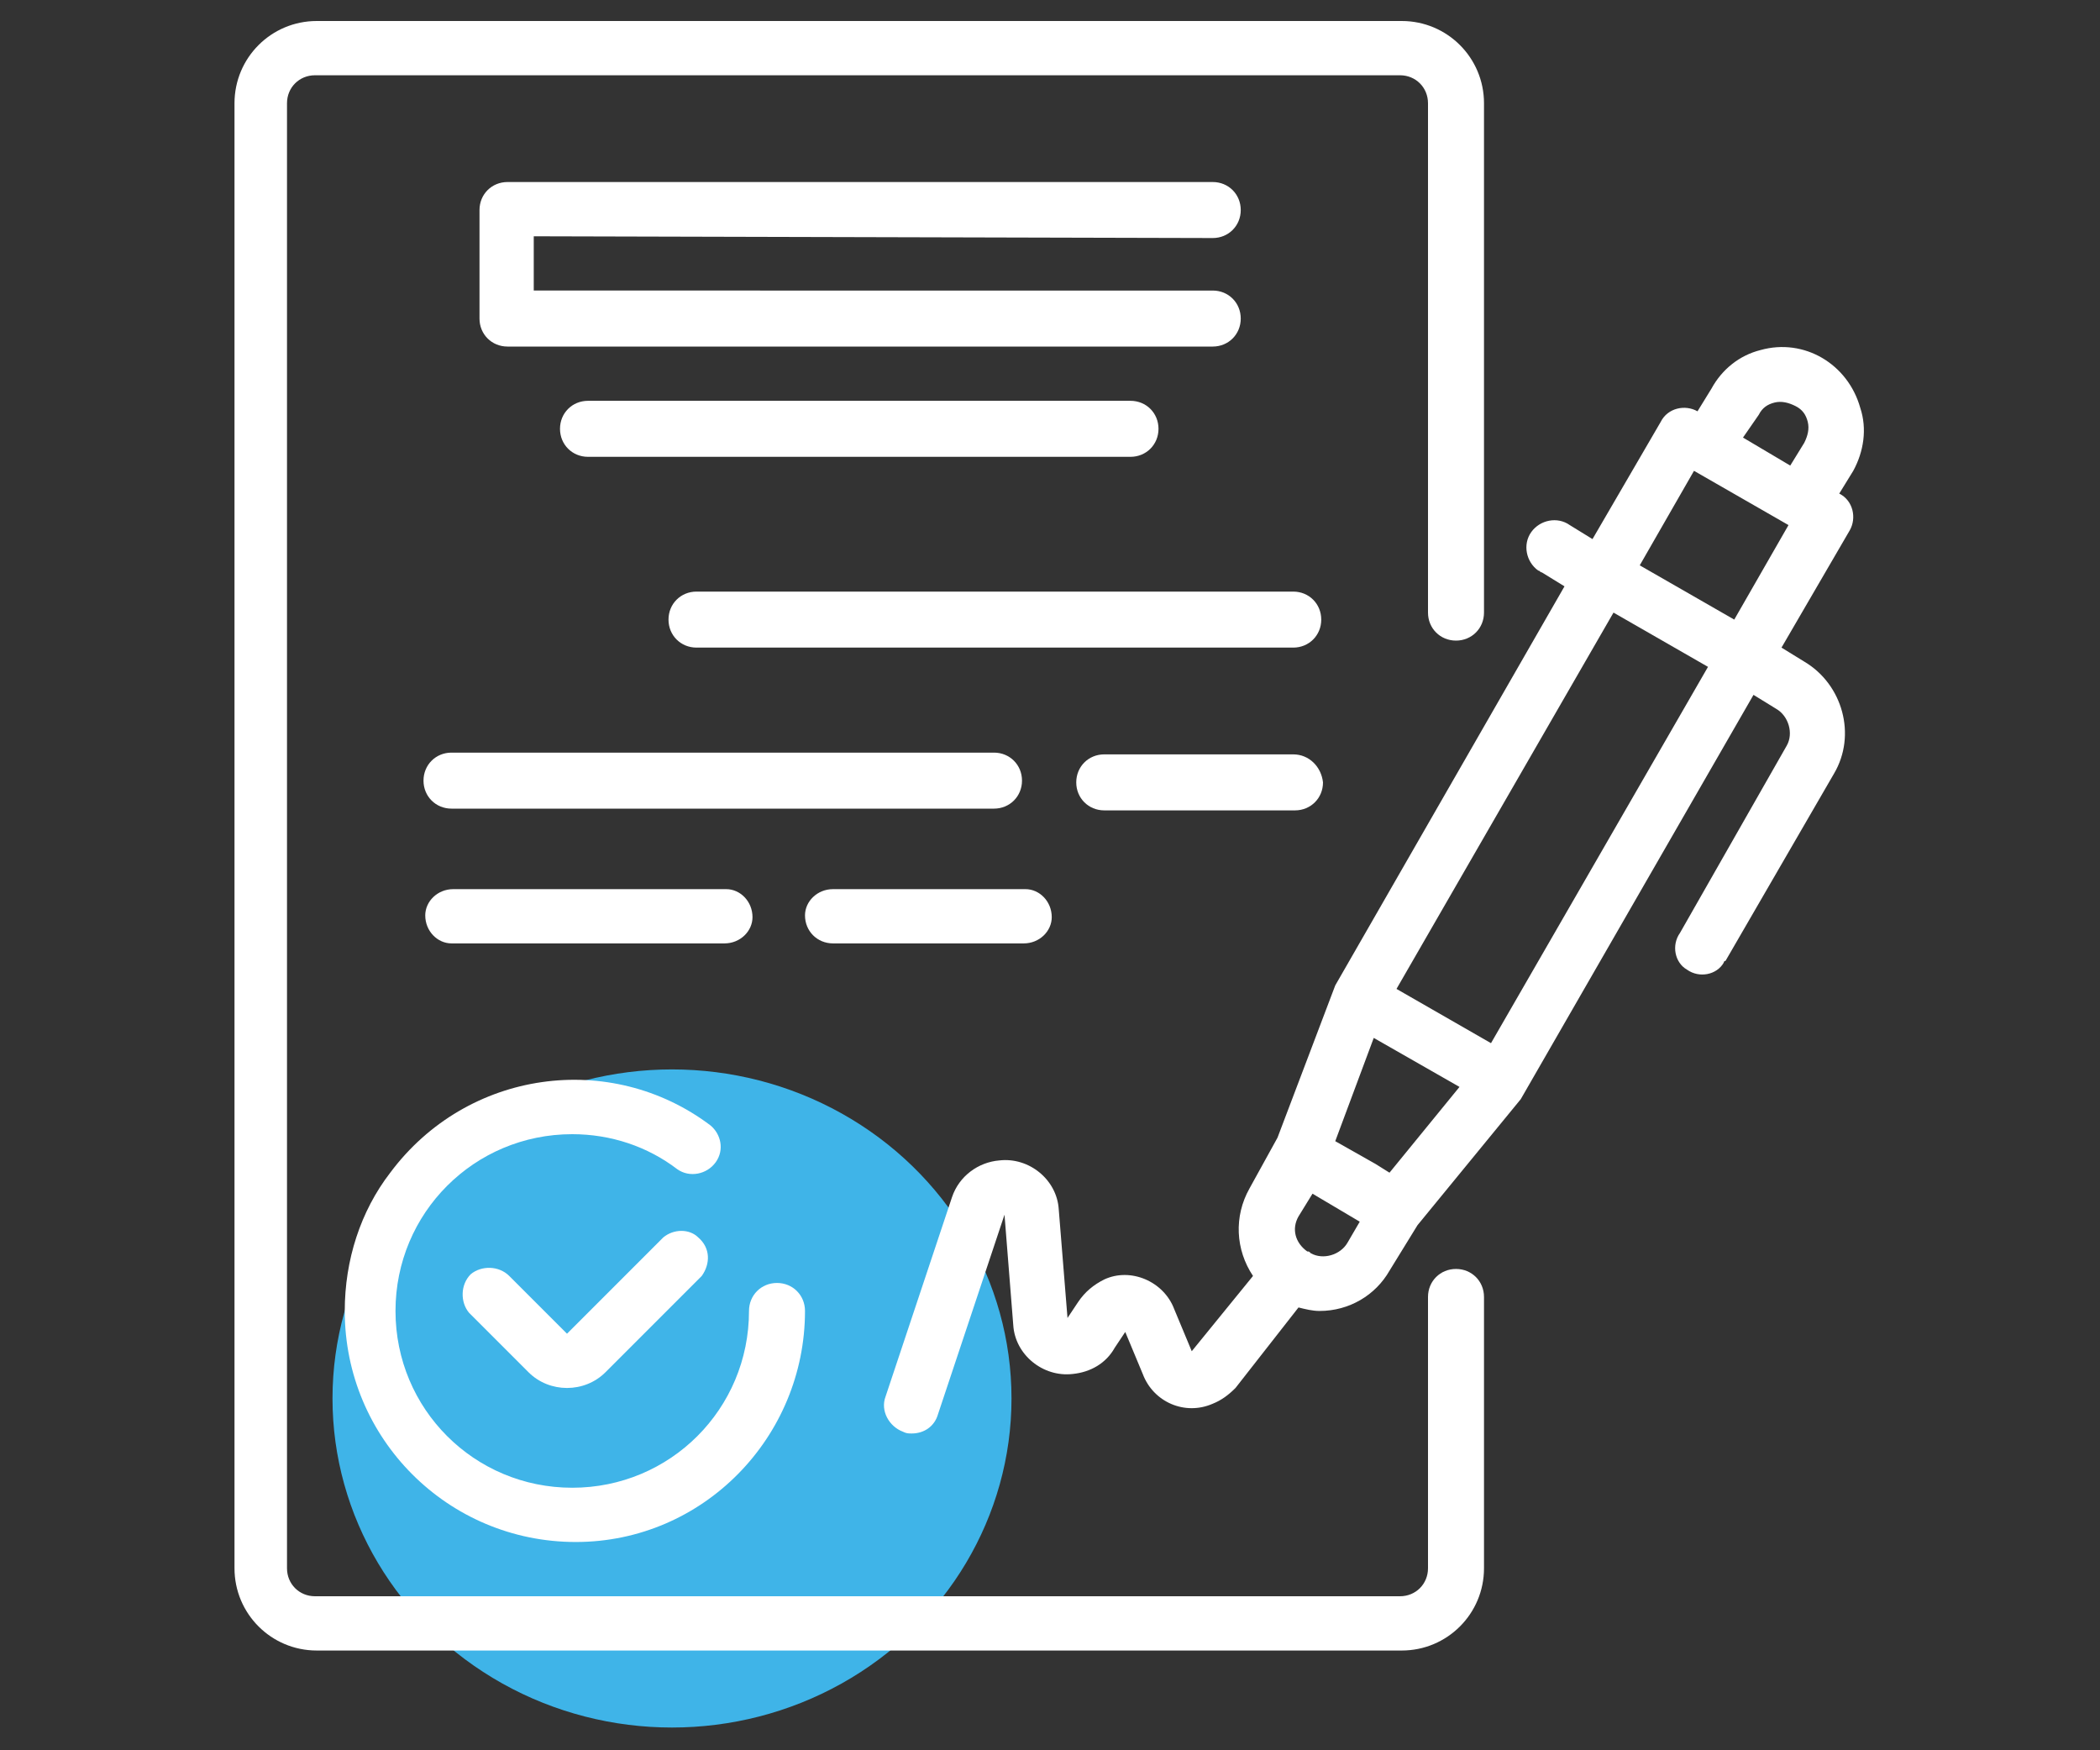 <?xml version="1.0" encoding="utf-8"?>
<!-- Generator: Adobe Illustrator 24.1.2, SVG Export Plug-In . SVG Version: 6.00 Build 0)  -->
<svg version="1.1" id="Layer_1" xmlns="http://www.w3.org/2000/svg" xmlns:xlink="http://www.w3.org/1999/xlink" x="0px" y="0px"
	 width="120px" height="100px" viewBox="0 0 120 100" style="enable-background:new 0 0 120 100;" xml:space="preserve">
<rect x="0" y="0" width="120" height="100" fill="#333333" stroke="none"/>
<style type="text/css">
	.st0{fill:#3FB4E8;}
	.st1{fill:#FFFFFF;}
</style>
<g>
	<ellipse id="Ellipse_90" class="st0" cx="38.4" cy="79.9" rx="19.4" ry="18.8"/>
	<path id="Path_335" class="st1" d="M106.3,23.3c-0.7-2.5-3.2-4-5.7-3.3c-1.2,0.3-2.2,1.1-2.8,2.2L97,23.5c-0.7-0.4-1.7-0.2-2.1,0.6
		L91,30.8L89.7,30c-0.7-0.5-1.7-0.3-2.2,0.4c-0.5,0.7-0.3,1.7,0.4,2.2c0.1,0,0.1,0.1,0.2,0.1l1.3,0.8L76.3,56.3L73,65l-1.6,2.9
		c-0.9,1.6-0.8,3.5,0.2,5l-3.5,4.3l-1-2.4c-0.6-1.6-2.5-2.4-4-1.7c-0.6,0.3-1.1,0.7-1.5,1.3l-0.6,0.9l-0.5-6.2
		c-0.1-1.7-1.7-3-3.4-2.8c-1.2,0.1-2.3,0.9-2.7,2.1l-3.8,11.4c-0.3,0.8,0.2,1.7,1,2c0.2,0.1,0.3,0.1,0.5,0.1c0.7,0,1.3-0.4,1.5-1.1
		l3.8-11.4l0.5,6.3c0.1,1.7,1.7,3,3.4,2.8c1-0.1,1.9-0.6,2.4-1.5l0.6-0.9l1,2.4c0.6,1.6,2.4,2.4,4,1.7c0.5-0.2,0.9-0.5,1.3-0.9
		l3.6-4.6c0.4,0.1,0.8,0.2,1.2,0.2c1.7,0,3.2-0.9,4-2.3l1.6-2.6l5.9-7.2l13.3-23.1l1.3,0.8c0.7,0.4,1,1.4,0.6,2.1c0,0,0,0,0,0
		L96,53.3c-0.5,0.7-0.3,1.7,0.4,2.1c0.7,0.5,1.7,0.3,2.1-0.4c0,0,0-0.1,0.1-0.1l6.2-10.7c1.3-2.2,0.5-5.1-1.7-6.4c0,0,0,0,0,0
		l-1.3-0.8l3.9-6.7c0.4-0.7,0.2-1.7-0.6-2.1l0.8-1.3C106.5,25.8,106.7,24.5,106.3,23.3z M100.5,23.7c0.2-0.4,0.5-0.6,0.9-0.7
		c0.4-0.1,0.8,0,1.2,0.2c0.4,0.2,0.6,0.5,0.7,0.9c0.1,0.4,0,0.8-0.2,1.2l-0.8,1.3l-2.7-1.6L100.5,23.7z M79.4,67l-0.8-0.5l-2.3-1.3
		l2.2-5.9l4.9,2.8L79.4,67z M74.7,71.5c-0.7-0.5-0.9-1.3-0.5-2l0.8-1.3l2.7,1.6L77,71c-0.4,0.7-1.4,1-2.1,0.6
		C74.8,71.5,74.8,71.5,74.7,71.5L74.7,71.5z M85.2,59.6l-5.4-3.1L92.2,35l5.4,3.1L85.2,59.6z M99.1,35.4l-5.4-3.1l3.1-5.4l5.4,3.1
		L99.1,35.4z"/>
	<path id="Path_336" class="st1" d="M37.9,70.7l-5.5,5.5l-3.3-3.3c-0.6-0.6-1.6-0.6-2.2-0.1c-0.6,0.6-0.6,1.6-0.1,2.2
		c0,0,0,0,0.1,0.1l3.3,3.3c1.2,1.2,3.2,1.2,4.4,0l5.5-5.5c0.5-0.7,0.5-1.6-0.2-2.2C39.4,70.2,38.5,70.2,37.9,70.7L37.9,70.7z"/>
	<path id="Path_337" class="st1" d="M19.7,74.9c0,7.3,5.9,13.2,13.2,13.2S46,82.1,46,74.9c0-0.9-0.7-1.6-1.6-1.6
		c-0.9,0-1.6,0.7-1.6,1.6c0,5.6-4.5,10.1-10.1,10.1c-5.6,0-10.1-4.5-10.1-10.1c0-5.6,4.5-10.1,10.1-10.1c2.2,0,4.3,0.7,6,2
		c0.7,0.5,1.7,0.3,2.2-0.4c0.5-0.7,0.3-1.6-0.3-2.1C34.9,60,26.7,61.1,22.3,67C20.6,69.2,19.7,72,19.7,74.9z"/>
	<path id="Path_338" class="st1" d="M69.3,13.6c0.9,0,1.6-0.7,1.6-1.6s-0.7-1.6-1.6-1.6c0,0,0,0,0,0H29c-0.9,0-1.6,0.7-1.6,1.6v0
		v6.2c0,0.9,0.7,1.6,1.6,1.6l0,0h40.3c0.9,0,1.6-0.7,1.6-1.6s-0.7-1.6-1.6-1.6c0,0,0,0,0,0H30.5v-3.1L69.3,13.6z"/>
	<path id="Path_339" class="st1" d="M33.6,22.9c-0.9,0-1.6,0.7-1.6,1.6s0.7,1.6,1.6,1.6h31c0.9,0,1.6-0.7,1.6-1.6s-0.7-1.6-1.6-1.6
		H33.6z"/>
	<path id="Path_340" class="st1" d="M73.9,33.8H39.8c-0.9,0-1.6,0.7-1.6,1.6c0,0.9,0.7,1.6,1.6,1.6h34.1c0.9,0,1.6-0.7,1.6-1.6
		C75.5,34.5,74.8,33.8,73.9,33.8L73.9,33.8z"/>
	<path id="Path_341" class="st1" d="M58.4,44.6c0-0.9-0.7-1.6-1.6-1.6h-31c-0.9,0-1.6,0.7-1.6,1.6c0,0.9,0.7,1.6,1.6,1.6h31
		C57.7,46.2,58.4,45.5,58.4,44.6z"/>
	<path id="Path_342" class="st1" d="M73.9,43.1H63.1c-0.9,0-1.6,0.7-1.6,1.6c0,0.9,0.7,1.6,1.6,1.6l0,0h10.9c0.9,0,1.6-0.7,1.6-1.6
		C75.5,43.8,74.8,43.1,73.9,43.1L73.9,43.1z"/>
	<path id="Path_343" class="st1" d="M41.4,53.9c0.9,0,1.6-0.7,1.6-1.5c0-0.9-0.7-1.6-1.5-1.6c0,0,0,0,0,0H25.9
		c-0.9,0-1.6,0.7-1.6,1.5c0,0.9,0.7,1.6,1.5,1.6c0,0,0,0,0,0H41.4z"/>
	<path id="Path_344" class="st1" d="M47.6,53.9h10.9c0.9,0,1.6-0.7,1.6-1.5c0-0.9-0.7-1.6-1.5-1.6c0,0,0,0,0,0H47.6
		c-0.9,0-1.6,0.7-1.6,1.5C46,53.2,46.7,53.9,47.6,53.9C47.6,53.9,47.6,53.9,47.6,53.9z"/>
	<path id="Path_345" class="st1" d="M83.2,72.5c-0.9,0-1.6,0.7-1.6,1.6l0,0v15.5c0,0.9-0.7,1.6-1.6,1.6h0h-62
		c-0.9,0-1.6-0.7-1.6-1.6l0,0V5.9c0-0.9,0.7-1.6,1.6-1.6l0,0h62c0.9,0,1.6,0.7,1.6,1.6c0,0,0,0,0,0V35c0,0.9,0.7,1.6,1.6,1.6
		c0.9,0,1.6-0.7,1.6-1.6V5.9c0-2.6-2.1-4.7-4.7-4.7c0,0,0,0,0,0h-62c-2.6,0-4.7,2.1-4.7,4.7c0,0,0,0,0,0v83.7c0,2.6,2.1,4.7,4.7,4.7
		h62c2.6,0,4.7-2.1,4.7-4.7V74.1C84.8,73.2,84.1,72.5,83.2,72.5C83.2,72.5,83.2,72.5,83.2,72.5z"/>
</g>
</svg>
